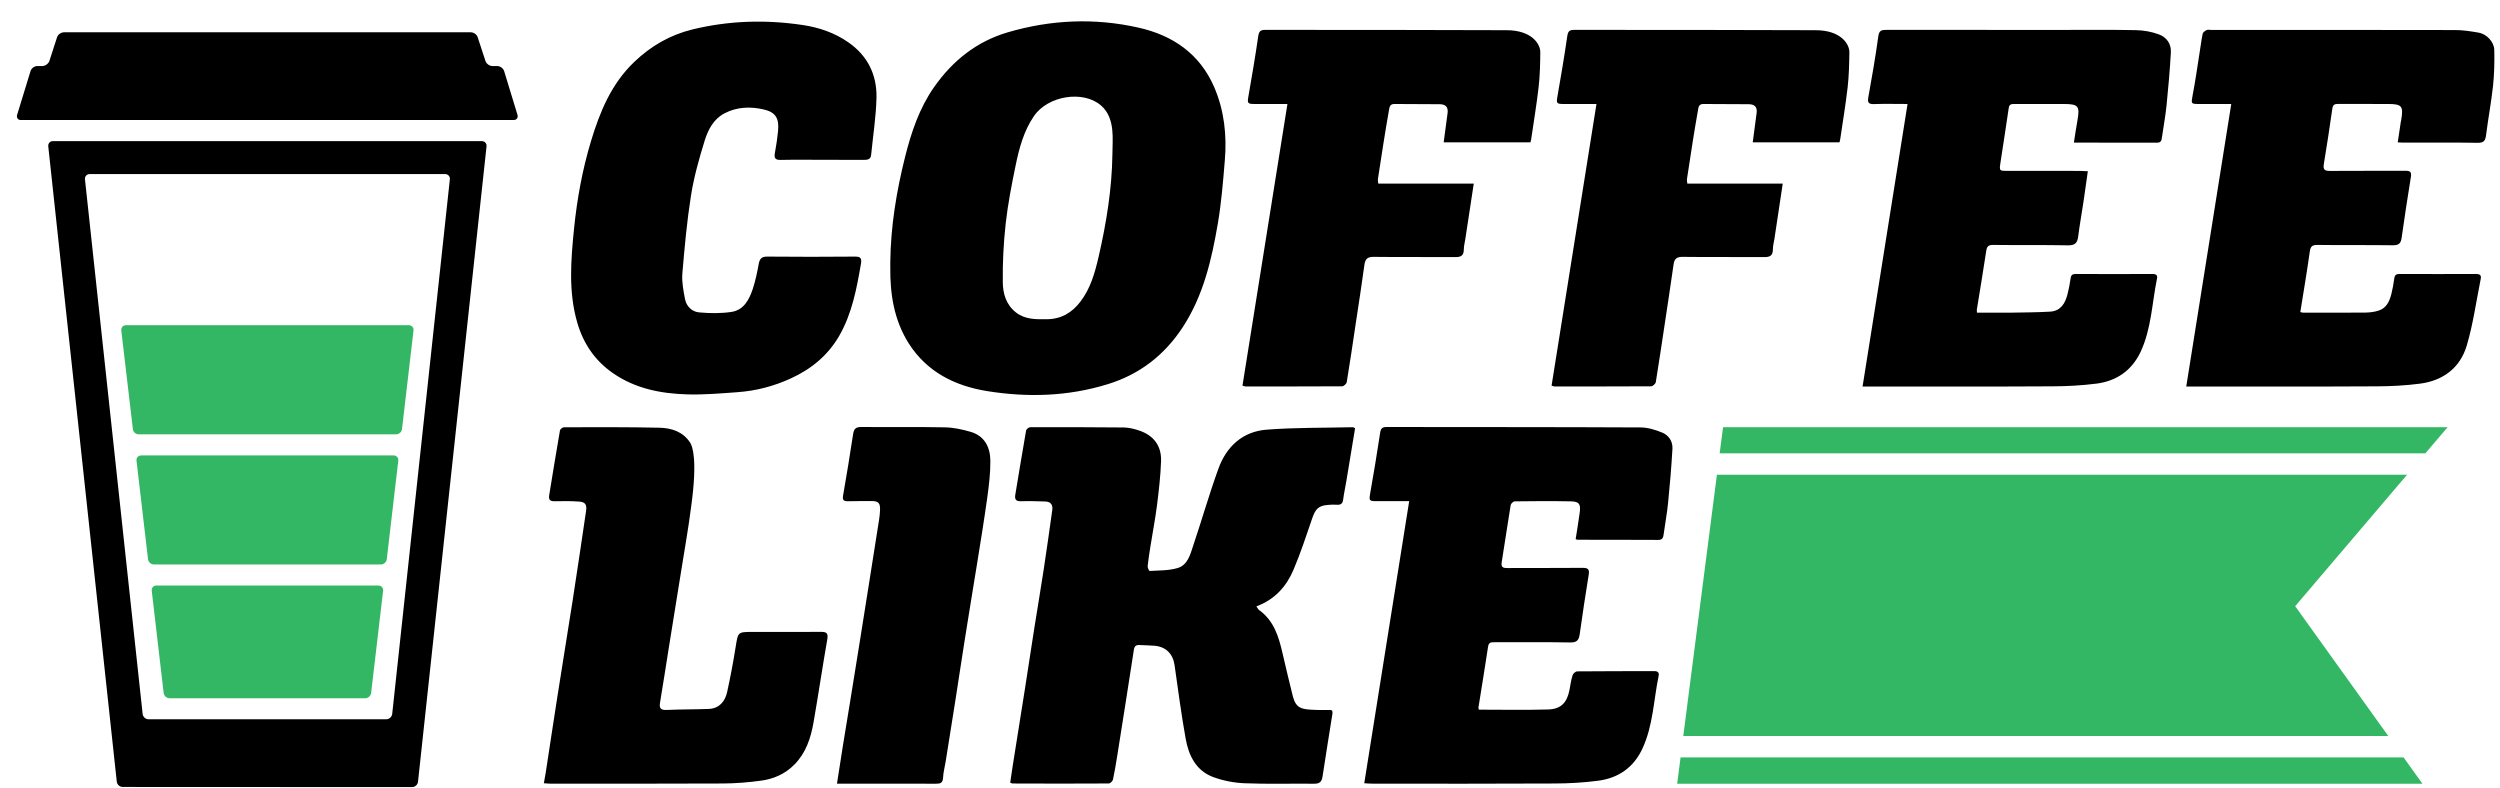<?xml version="1.0" encoding="UTF-8"?> <svg xmlns="http://www.w3.org/2000/svg" width="111" height="35" viewBox="0 0 111 35" fill="none"><g clip-path="url(#clip0_4366_279)"><path d="M67.951 6.321H64.099C64.159 5.879 64.214 5.453 64.272 5.025C64.311 4.755 64.183 4.627 63.92 4.627C63.252 4.621 62.583 4.621 61.91 4.617C61.694 4.614 61.692 4.782 61.666 4.916C61.581 5.387 61.507 5.858 61.431 6.325C61.344 6.869 61.26 7.413 61.178 7.958C61.171 8.007 61.187 8.063 61.196 8.151H65.435C65.308 9.001 65.184 9.801 65.061 10.607C65.039 10.764 64.994 10.916 64.994 11.068C64.994 11.353 64.864 11.42 64.6 11.415C63.404 11.405 62.212 11.42 61.017 11.405C60.743 11.397 60.621 11.474 60.582 11.746C60.459 12.645 60.32 13.54 60.184 14.435C60.058 15.283 59.935 16.124 59.795 16.968C59.783 17.041 59.662 17.152 59.592 17.152C58.156 17.161 56.724 17.158 55.291 17.158C55.257 17.158 55.223 17.136 55.166 17.122C55.834 12.955 56.495 8.8 57.162 4.617H55.703C55.394 4.617 55.377 4.582 55.428 4.289C55.583 3.397 55.736 2.503 55.866 1.605C55.898 1.398 55.961 1.325 56.172 1.327C59.743 1.328 63.316 1.325 66.89 1.341C68.024 1.341 68.394 1.967 68.389 2.318C68.385 2.837 68.373 3.362 68.313 3.88C68.225 4.653 68.094 5.422 67.983 6.193C67.978 6.23 67.965 6.262 67.951 6.321ZM49.391 6.856C49.391 6.491 49.424 6.119 49.384 5.759C49.339 5.358 49.216 4.972 48.889 4.687C48.099 3.995 46.529 4.247 45.908 5.153C45.453 5.818 45.251 6.58 45.093 7.35C44.916 8.204 44.75 9.061 44.653 9.922C44.557 10.788 44.513 11.661 44.524 12.528C44.528 13.029 44.669 13.53 45.108 13.872C45.517 14.191 45.993 14.178 46.476 14.174C47.109 14.17 47.595 13.889 47.972 13.391C48.423 12.801 48.616 12.103 48.779 11.397C49.123 9.904 49.368 8.394 49.391 6.856ZM39.529 11.633C39.547 10.046 39.804 8.487 40.188 6.957C40.463 5.865 40.822 4.792 41.48 3.858C42.3 2.693 43.362 1.841 44.748 1.434C46.659 0.874 48.599 0.788 50.541 1.225C52.064 1.564 53.266 2.383 53.908 3.862C54.356 4.901 54.477 6.002 54.382 7.121C54.305 8.053 54.23 8.989 54.075 9.907C53.8 11.521 53.433 13.11 52.529 14.504C51.72 15.753 50.61 16.622 49.173 17.061C47.416 17.602 45.63 17.653 43.834 17.366C42.403 17.136 41.163 16.522 40.351 15.252C39.694 14.215 39.515 13.056 39.529 11.853V11.633ZM60.166 19.012C60.042 19.781 59.915 20.55 59.785 21.318C59.74 21.604 59.672 21.893 59.636 22.181C59.611 22.378 59.517 22.424 59.341 22.41C59.214 22.399 59.082 22.408 58.956 22.419C58.55 22.449 58.402 22.601 58.267 23.001C58 23.776 57.747 24.56 57.424 25.314C57.11 26.048 56.593 26.623 55.784 26.923C55.83 26.988 55.858 27.053 55.907 27.088C56.57 27.565 56.78 28.282 56.949 29.025C57.096 29.654 57.245 30.288 57.403 30.917C57.537 31.451 57.809 31.489 58.255 31.512C58.528 31.531 58.805 31.522 59.081 31.524C59.099 31.524 59.117 31.538 59.148 31.554C59.154 31.588 59.168 31.632 59.163 31.671C59.016 32.603 58.862 33.536 58.722 34.471C58.685 34.708 58.598 34.805 58.335 34.797C57.306 34.786 56.277 34.819 55.248 34.776C54.78 34.757 54.297 34.66 53.859 34.499C53.097 34.213 52.774 33.536 52.642 32.79C52.448 31.71 52.306 30.616 52.15 29.528C52.079 29.032 51.769 28.718 51.27 28.672C51.049 28.651 50.829 28.654 50.608 28.64C50.443 28.628 50.367 28.682 50.342 28.861C50.102 30.438 49.849 32.012 49.601 33.585C49.545 33.931 49.489 34.276 49.416 34.613C49.398 34.687 49.293 34.786 49.229 34.786C47.806 34.796 46.383 34.792 44.959 34.787C44.933 34.787 44.909 34.772 44.853 34.75C44.89 34.504 44.924 34.255 44.964 34.005C45.148 32.846 45.334 31.688 45.516 30.529C45.652 29.67 45.781 28.809 45.914 27.95C46.055 27.063 46.205 26.175 46.34 25.288C46.475 24.409 46.596 23.53 46.72 22.65C46.756 22.41 46.649 22.273 46.407 22.266C46.05 22.255 45.693 22.243 45.334 22.255C45.102 22.261 45.045 22.17 45.08 21.959C45.24 21.009 45.392 20.059 45.559 19.112C45.571 19.056 45.675 18.969 45.738 18.969C47.127 18.965 48.511 18.965 49.901 18.98C50.133 18.985 50.375 19.044 50.598 19.122C51.235 19.342 51.575 19.809 51.551 20.475C51.529 21.124 51.453 21.773 51.373 22.419C51.296 23.028 51.179 23.628 51.083 24.235C51.037 24.536 50.985 24.836 50.956 25.135C50.949 25.207 51.017 25.351 51.047 25.351C51.461 25.325 51.894 25.338 52.286 25.221C52.735 25.088 52.849 24.618 52.979 24.223C53.362 23.086 53.69 21.935 54.097 20.811C54.454 19.825 55.171 19.16 56.236 19.077C57.505 18.979 58.783 18.999 60.058 18.969C60.09 18.967 60.123 18.993 60.166 19.012ZM65.66 31.509C66.699 31.509 67.727 31.531 68.752 31.5C69.314 31.48 69.58 31.188 69.686 30.628C69.727 30.41 69.756 30.192 69.823 29.981C69.845 29.908 69.955 29.809 70.026 29.809C71.165 29.797 72.306 29.802 73.445 29.797C73.6 29.797 73.676 29.855 73.643 30.011C73.419 31.09 73.399 32.217 72.923 33.239C72.531 34.082 71.849 34.552 70.945 34.666C70.31 34.748 69.663 34.786 69.024 34.787C66.331 34.802 63.639 34.796 60.948 34.794C60.829 34.794 60.714 34.786 60.573 34.776C61.241 30.588 61.903 26.43 62.568 22.251H61.097C60.799 22.251 60.785 22.218 60.831 21.936C60.991 21.034 61.14 20.13 61.277 19.225C61.304 19.027 61.366 18.959 61.565 18.959C65.322 18.965 69.08 18.959 72.838 18.978C73.165 18.978 73.505 19.085 73.812 19.211C74.091 19.328 74.272 19.597 74.257 19.916C74.211 20.72 74.144 21.526 74.063 22.326C74.017 22.799 73.926 23.269 73.863 23.741C73.843 23.89 73.801 23.972 73.627 23.972C72.435 23.965 71.24 23.968 70.047 23.965C70.022 23.965 69.995 23.951 69.959 23.938C70.022 23.542 70.087 23.144 70.141 22.745C70.189 22.372 70.11 22.266 69.737 22.26C68.911 22.243 68.084 22.249 67.257 22.26C67.192 22.26 67.084 22.361 67.074 22.424C66.934 23.267 66.816 24.111 66.677 24.953C66.64 25.174 66.717 25.223 66.92 25.221C68.033 25.215 69.145 25.223 70.256 25.213C70.499 25.212 70.581 25.261 70.538 25.521C70.394 26.401 70.263 27.281 70.139 28.159C70.102 28.416 70.017 28.532 69.722 28.525C68.6 28.503 67.478 28.518 66.356 28.515C66.209 28.515 66.102 28.511 66.07 28.713C65.936 29.617 65.784 30.522 65.641 31.425C65.641 31.443 65.648 31.461 65.66 31.509ZM97.07 17.161C97.74 12.952 98.401 8.8 99.068 4.617H97.67C97.266 4.617 97.284 4.614 97.356 4.212C97.473 3.612 97.557 2.999 97.653 2.396C97.703 2.094 97.738 1.793 97.798 1.498C97.812 1.434 97.902 1.371 97.969 1.337C98.022 1.307 98.094 1.328 98.16 1.328C101.782 1.328 105.403 1.327 109.02 1.334C109.366 1.334 109.714 1.392 110.057 1.45C110.403 1.51 110.736 1.857 110.746 2.213C110.759 2.746 110.746 3.28 110.691 3.809C110.612 4.536 110.475 5.258 110.383 5.985C110.352 6.23 110.298 6.347 110.006 6.341C108.902 6.321 107.798 6.335 106.696 6.332C106.624 6.332 106.553 6.325 106.459 6.321C106.506 6.01 106.552 5.714 106.595 5.416C106.6 5.382 106.612 5.345 106.617 5.309C106.716 4.707 106.641 4.617 106.021 4.617C105.286 4.617 104.55 4.619 103.816 4.614C103.665 4.614 103.584 4.642 103.557 4.815C103.44 5.64 103.313 6.465 103.178 7.288C103.139 7.522 103.21 7.593 103.446 7.589C104.557 7.58 105.669 7.589 106.779 7.582C106.993 7.58 107.084 7.616 107.043 7.858C106.892 8.763 106.762 9.669 106.63 10.575C106.595 10.804 106.502 10.893 106.25 10.89C105.131 10.874 104.008 10.89 102.889 10.875C102.646 10.874 102.584 10.955 102.553 11.182C102.428 12.071 102.279 12.952 102.134 13.855C102.183 13.866 102.224 13.883 102.264 13.883C103.183 13.883 104.101 13.885 105.02 13.879C105.219 13.875 105.427 13.851 105.615 13.789C105.958 13.68 106.091 13.38 106.175 13.062C106.233 12.829 106.274 12.594 106.307 12.357C106.329 12.207 106.392 12.164 106.542 12.164C107.671 12.169 108.801 12.169 109.929 12.164C110.096 12.164 110.182 12.211 110.143 12.389C109.945 13.373 109.809 14.376 109.526 15.337C109.231 16.335 108.47 16.906 107.434 17.036C106.816 17.115 106.191 17.151 105.566 17.153C102.858 17.169 100.145 17.161 97.439 17.161H97.07V17.161ZM82.698 17.161C83.371 12.946 84.031 8.788 84.695 4.617C84.18 4.617 83.694 4.604 83.209 4.621C82.966 4.629 82.911 4.558 82.954 4.318C83.116 3.417 83.273 2.515 83.398 1.605C83.434 1.343 83.553 1.327 83.758 1.327C86.393 1.328 89.032 1.328 91.669 1.328C92.725 1.328 93.781 1.317 94.839 1.339C95.178 1.345 95.534 1.408 95.853 1.527C96.192 1.647 96.407 1.943 96.387 2.323C96.342 3.107 96.275 3.892 96.195 4.676C96.148 5.15 96.058 5.619 95.992 6.088C95.972 6.23 95.957 6.335 95.773 6.335C94.551 6.332 93.332 6.332 92.08 6.332C92.134 5.999 92.177 5.684 92.234 5.375C92.354 4.703 92.288 4.617 91.607 4.617H89.459C89.32 4.617 89.213 4.614 89.187 4.801C89.072 5.615 88.937 6.431 88.817 7.244C88.767 7.582 88.779 7.587 89.111 7.587C90.196 7.588 91.28 7.587 92.364 7.588C92.462 7.588 92.56 7.596 92.7 7.603C92.631 8.085 92.57 8.539 92.502 8.989C92.425 9.495 92.335 10 92.27 10.508C92.234 10.779 92.136 10.896 91.833 10.893C90.721 10.871 89.611 10.889 88.498 10.875C88.287 10.874 88.218 10.936 88.188 11.145C88.059 12.015 87.91 12.883 87.771 13.75C87.766 13.785 87.776 13.818 87.778 13.883C88.271 13.883 88.755 13.885 89.239 13.883C89.834 13.872 90.431 13.871 91.026 13.837C91.495 13.808 91.695 13.47 91.798 13.062C91.856 12.831 91.902 12.596 91.936 12.359C91.955 12.208 92.019 12.164 92.169 12.164C93.297 12.173 94.426 12.169 95.558 12.164C95.699 12.164 95.806 12.193 95.772 12.362C95.548 13.452 95.524 14.589 95.045 15.618C94.654 16.449 93.977 16.918 93.083 17.033C92.438 17.115 91.786 17.151 91.134 17.153C88.442 17.169 85.751 17.161 83.06 17.161H82.698L82.698 17.161ZM36.498 7.095C35.892 7.095 35.284 7.086 34.676 7.1C34.412 7.111 34.363 7.012 34.407 6.778C34.467 6.459 34.513 6.144 34.545 5.826C34.6 5.256 34.447 4.98 33.893 4.856C33.317 4.726 32.727 4.744 32.179 5.026C31.683 5.28 31.443 5.753 31.291 6.232C31.042 7.036 30.812 7.85 30.68 8.68C30.499 9.828 30.394 10.989 30.296 12.15C30.267 12.521 30.344 12.912 30.416 13.287C30.479 13.606 30.728 13.843 31.042 13.87C31.52 13.914 32.014 13.92 32.487 13.848C33.028 13.762 33.265 13.3 33.423 12.829C33.543 12.463 33.621 12.086 33.689 11.71C33.734 11.479 33.826 11.39 34.071 11.393C35.367 11.405 36.663 11.406 37.959 11.393C38.22 11.39 38.266 11.474 38.226 11.713C38.036 12.816 37.832 13.914 37.267 14.901C36.768 15.772 36.026 16.384 35.119 16.799C34.365 17.146 33.569 17.355 32.742 17.413C31.999 17.467 31.257 17.532 30.515 17.511C29.341 17.476 28.205 17.256 27.212 16.565C26.411 16.01 25.9 15.252 25.631 14.326C25.23 12.943 25.348 11.542 25.488 10.145C25.622 8.829 25.858 7.532 26.241 6.264C26.636 4.956 27.149 3.711 28.168 2.743C28.904 2.041 29.749 1.55 30.749 1.306C32.371 0.912 34.003 0.866 35.641 1.111C36.365 1.219 37.058 1.453 37.675 1.885C38.528 2.483 38.934 3.32 38.916 4.329C38.897 5.177 38.763 6.023 38.679 6.871C38.662 7.064 38.54 7.099 38.37 7.099C37.744 7.095 37.121 7.095 36.498 7.095V7.095ZM81.673 6.321H77.821C77.88 5.879 77.934 5.453 77.993 5.025C78.032 4.755 77.907 4.627 77.643 4.627C76.972 4.621 76.303 4.621 75.631 4.617C75.413 4.614 75.411 4.782 75.387 4.916C75.3 5.387 75.227 5.858 75.151 6.325C75.066 6.869 74.982 7.413 74.9 7.958C74.892 8.007 74.906 8.063 74.918 8.151H79.154C79.027 9.001 78.904 9.801 78.784 10.607C78.76 10.764 78.716 10.916 78.716 11.068C78.716 11.353 78.583 11.42 78.321 11.415C77.126 11.405 75.931 11.42 74.737 11.405C74.463 11.397 74.341 11.474 74.306 11.746C74.178 12.645 74.042 13.54 73.907 14.435C73.779 15.283 73.655 16.124 73.517 16.968C73.504 17.041 73.382 17.152 73.311 17.152C71.878 17.161 70.445 17.158 69.014 17.158C68.98 17.158 68.945 17.136 68.89 17.122C69.553 12.955 70.216 8.8 70.883 4.617H69.423C69.113 4.617 69.097 4.582 69.149 4.289C69.306 3.397 69.457 2.503 69.587 1.605C69.619 1.398 69.68 1.325 69.89 1.327C73.465 1.328 77.036 1.325 80.612 1.341C81.746 1.341 82.117 1.967 82.112 2.318C82.105 2.837 82.094 3.362 82.035 3.88C81.946 4.653 81.817 5.422 81.704 6.193C81.698 6.23 81.687 6.262 81.672 6.321H81.673ZM24.147 34.776C24.176 34.599 24.209 34.45 24.231 34.302C24.406 33.17 24.573 32.035 24.752 30.903C24.975 29.482 25.207 28.062 25.428 26.645C25.633 25.32 25.829 23.996 26.023 22.675C26.063 22.405 25.982 22.285 25.71 22.27C25.352 22.245 24.992 22.245 24.636 22.255C24.428 22.26 24.348 22.193 24.385 21.981C24.544 21.025 24.695 20.063 24.863 19.107C24.875 19.052 24.982 18.97 25.045 18.97C26.46 18.968 27.876 18.959 29.289 18.991C29.819 19.005 30.328 19.166 30.644 19.656C30.745 19.812 30.975 20.415 30.689 22.476C30.573 23.422 30.399 24.363 30.252 25.303C30.072 26.444 29.881 27.584 29.701 28.723C29.569 29.546 29.445 30.37 29.306 31.193C29.262 31.453 29.341 31.534 29.607 31.522C30.229 31.492 30.854 31.501 31.477 31.476C31.935 31.453 32.19 31.148 32.284 30.732C32.429 30.07 32.555 29.404 32.661 28.735C32.77 28.059 32.751 28.058 33.417 28.058C34.428 28.058 35.437 28.062 36.447 28.055C36.691 28.052 36.776 28.109 36.735 28.367C36.519 29.602 36.335 30.846 36.12 32.081C35.997 32.775 35.782 33.433 35.267 33.951C34.855 34.366 34.346 34.589 33.785 34.662C33.222 34.739 32.653 34.785 32.084 34.787C29.549 34.797 27.013 34.796 24.48 34.796C24.38 34.796 24.28 34.785 24.146 34.776H24.147ZM37.161 34.796C37.256 34.19 37.341 33.641 37.428 33.089C37.533 32.44 37.641 31.788 37.748 31.135C37.896 30.231 38.039 29.326 38.185 28.423C38.319 27.584 38.455 26.74 38.586 25.897C38.736 24.959 38.885 24.015 39.031 23.076C39.054 22.941 39.066 22.801 39.073 22.664C39.089 22.326 39.004 22.243 38.665 22.246C38.327 22.251 37.986 22.245 37.647 22.255C37.467 22.258 37.399 22.206 37.431 22.013C37.588 21.102 37.742 20.188 37.878 19.273C37.915 19.027 38.012 18.956 38.251 18.959C39.484 18.969 40.713 18.948 41.944 18.974C42.33 18.98 42.727 19.065 43.097 19.174C43.726 19.359 43.968 19.868 43.972 20.463C43.976 21.019 43.906 21.58 43.829 22.134C43.694 23.105 43.535 24.072 43.38 25.04C43.202 26.151 43.014 27.264 42.84 28.376C42.7 29.252 42.57 30.133 42.433 31.009C42.286 31.945 42.136 32.878 41.988 33.809C41.948 34.052 41.883 34.294 41.871 34.538C41.858 34.774 41.742 34.797 41.551 34.797C40.476 34.792 39.403 34.796 38.328 34.796H37.161Z" fill="black"></path><path fill-rule="evenodd" clip-rule="evenodd" d="M74.617 33.629L74.466 34.797H107.556L106.719 33.629H74.617ZM76.504 18.967L76.353 20.127H107.686L108.675 18.967H76.504ZM101.906 26.915L106.874 21.078H76.231L74.738 32.677H106.039L101.906 26.915Z" fill="#33B764"></path><path d="M22.384 3.158C22.345 3.034 22.207 2.932 22.077 2.932H21.86C21.732 2.932 21.593 2.829 21.554 2.706L21.21 1.657C21.173 1.532 21.034 1.434 20.903 1.434H2.841C2.711 1.434 2.571 1.532 2.532 1.657L2.193 2.706C2.15 2.829 2.011 2.932 1.883 2.932H1.657C1.528 2.932 1.389 3.034 1.355 3.158L0.76 5.101C0.722 5.224 0.796 5.329 0.925 5.329H22.808C22.938 5.329 23.014 5.224 22.977 5.101L22.384 3.158" fill="black"></path><path d="M6.271 20.221C6.14 20.221 6.046 20.326 6.061 20.455L6.572 24.828C6.587 24.958 6.706 25.063 6.836 25.063H16.91C17.039 25.063 17.159 24.958 17.173 24.828L17.684 20.455C17.701 20.326 17.605 20.221 17.477 20.221H6.271ZM5.593 14.438C5.465 14.438 5.37 14.546 5.385 14.674L5.9 19.054C5.912 19.183 6.03 19.284 6.161 19.284H17.585C17.715 19.284 17.833 19.183 17.849 19.054L18.36 14.674C18.364 14.645 18.362 14.614 18.353 14.586C18.345 14.557 18.33 14.531 18.31 14.508C18.291 14.486 18.266 14.468 18.239 14.456C18.212 14.444 18.182 14.438 18.152 14.438H5.593H5.593ZM6.944 25.997C6.816 25.997 6.72 26.104 6.737 26.232L7.266 30.768C7.282 30.897 7.402 31.003 7.531 31.003H16.216C16.346 31.003 16.463 30.897 16.478 30.768L17.01 26.232C17.024 26.104 16.931 25.997 16.8 25.997H6.944Z" fill="#33B764"></path><path d="M19.763 7.728C19.891 7.728 19.988 7.834 19.974 7.958L17.414 31.7C17.399 31.829 17.28 31.936 17.151 31.936H6.592C6.465 31.936 6.347 31.829 6.333 31.7L3.772 7.958C3.758 7.834 3.854 7.728 3.983 7.728L19.763 7.728ZM21.602 6.499C21.617 6.369 21.521 6.266 21.392 6.266H2.354C2.221 6.266 2.129 6.369 2.143 6.499L5.185 34.707C5.199 34.836 5.319 34.941 5.447 34.941L18.299 34.947C18.428 34.947 18.544 34.841 18.559 34.714L21.602 6.499Z" fill="black"></path></g><defs><clipPath id="clip0_4366_279"><rect width="110" height="34" fill="white" transform="translate(0.751 0.947)"></rect></clipPath></defs></svg> 
